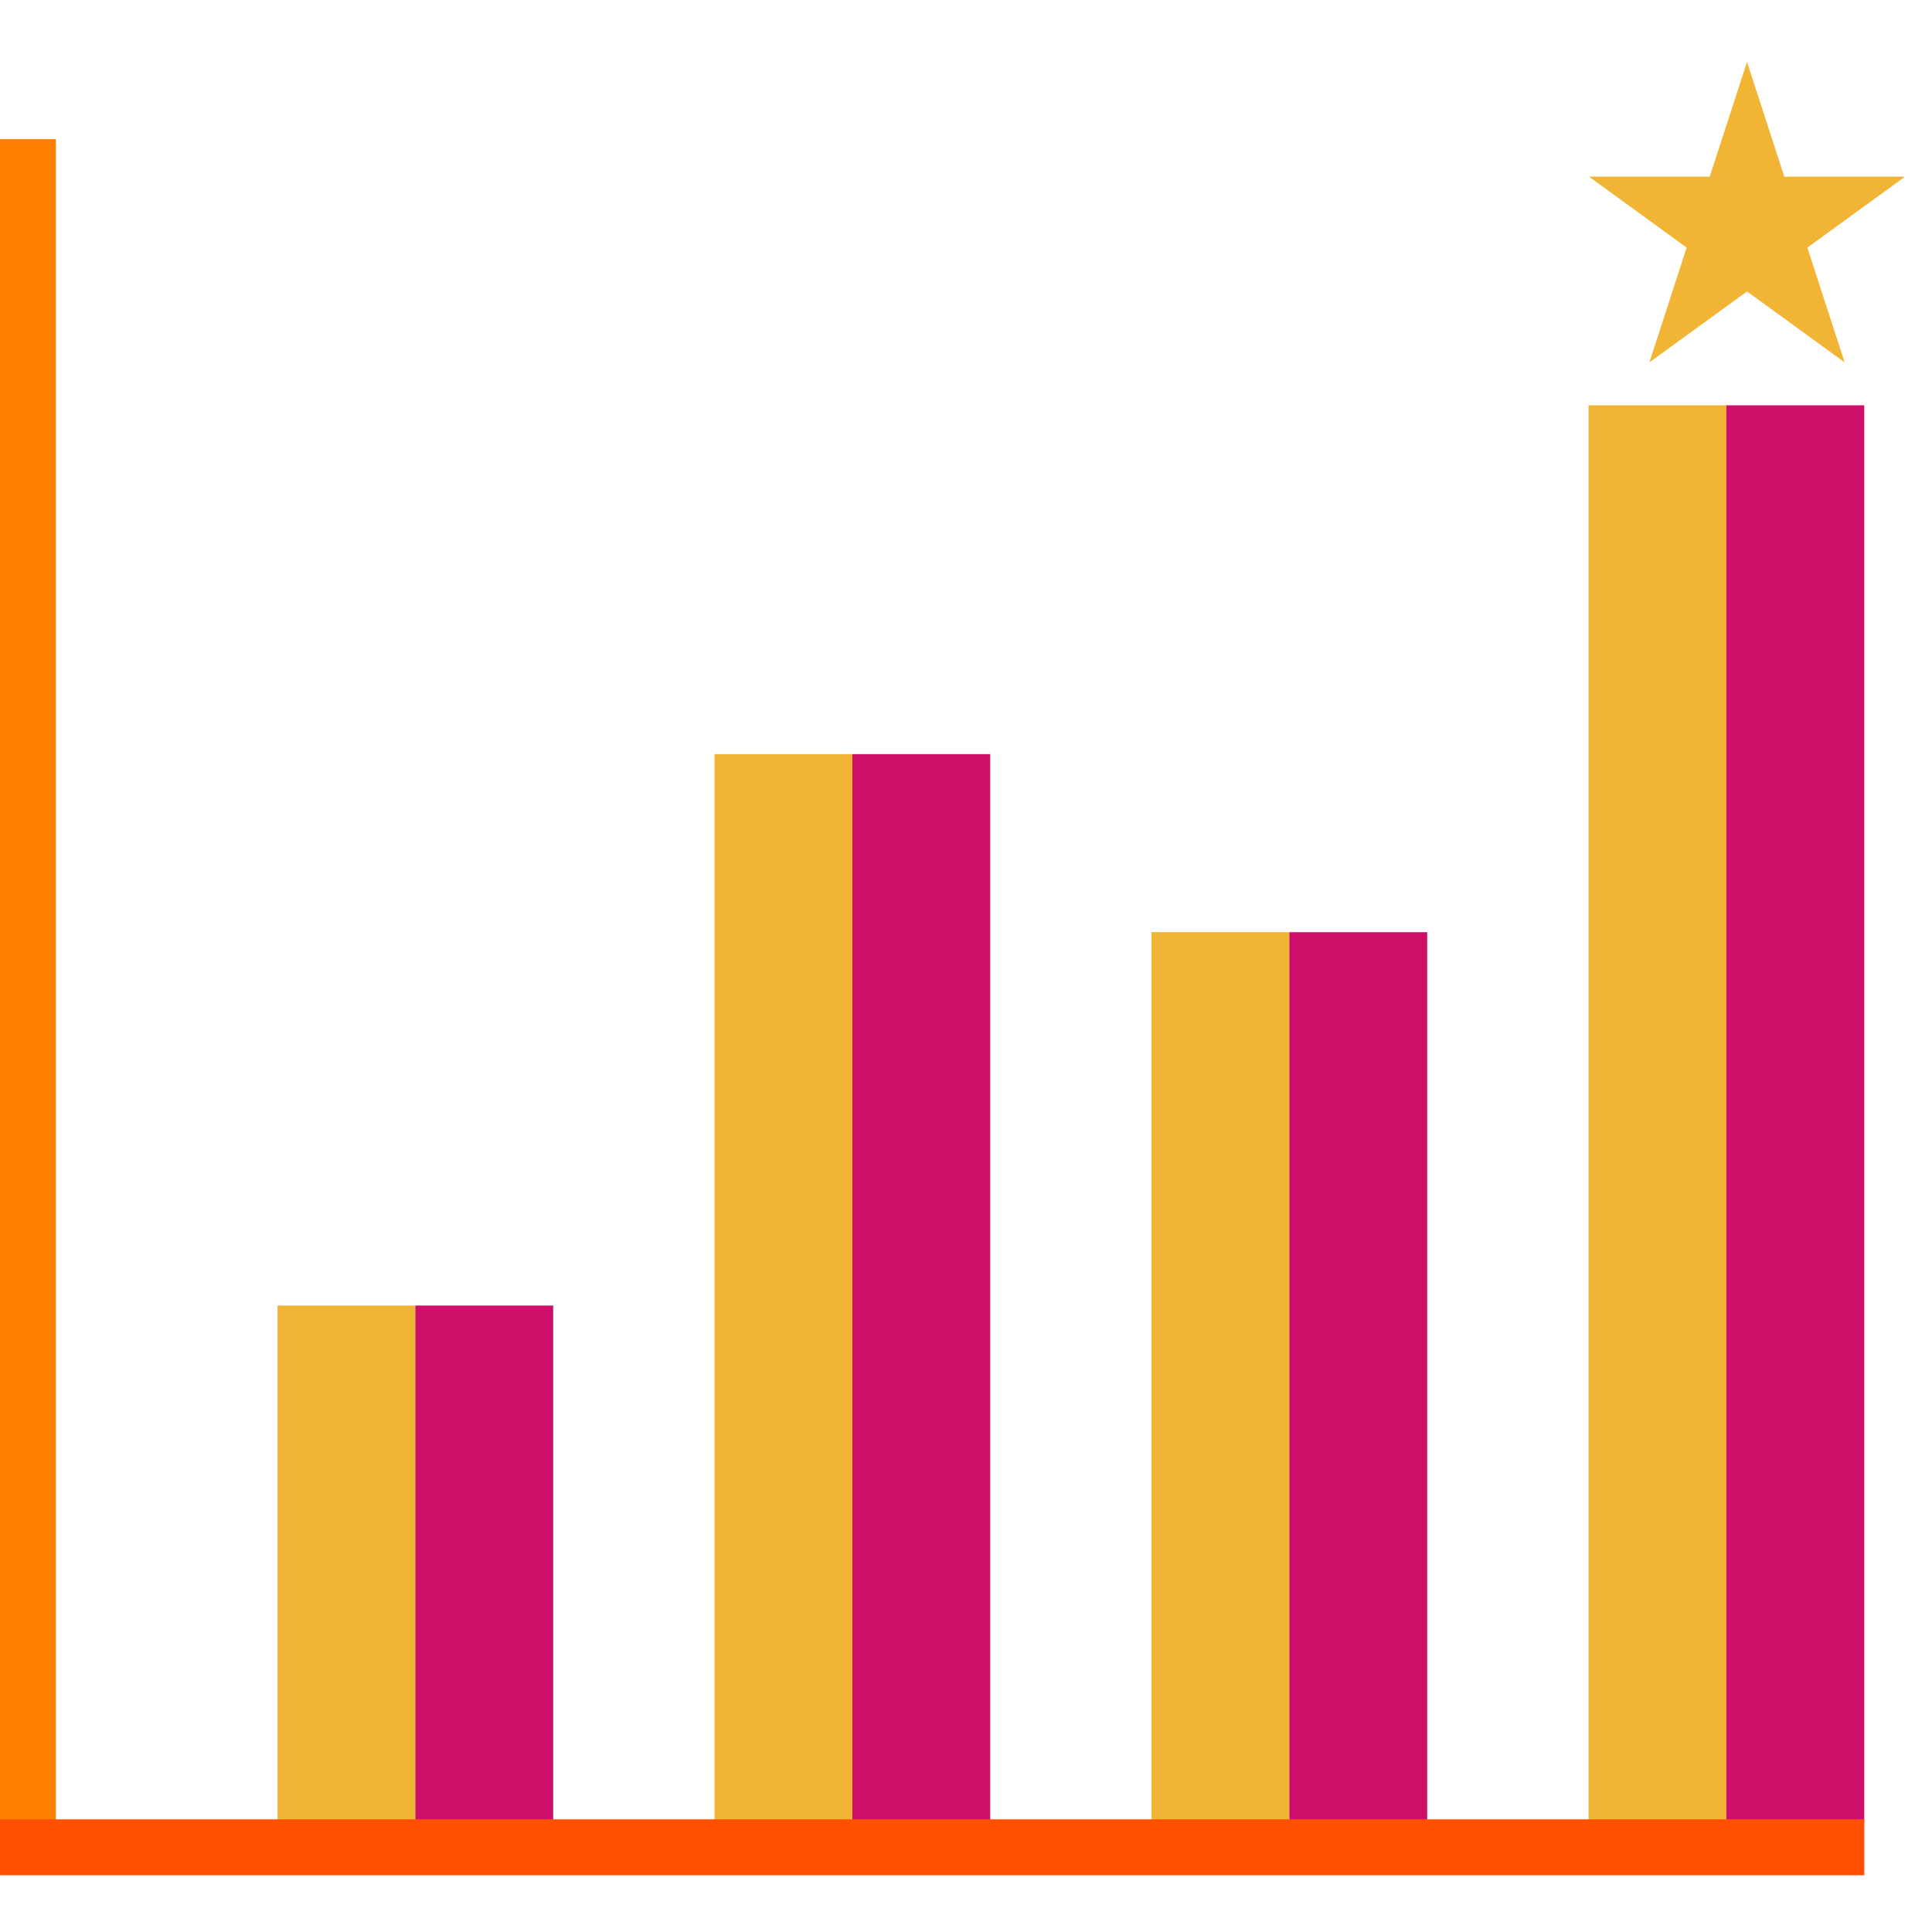 <svg xmlns="http://www.w3.org/2000/svg" width="67" height="67" viewBox="0 0 67 67" fill="none"><path d="M55.089 14.055L55.089 63.202L59.869 63.202L59.869 14.055L55.089 14.055Z" fill="#F1B434"></path><path d="M64.65 63.203L64.65 14.056L59.869 14.056L59.869 63.203L64.65 63.203Z" fill="#CE0F69"></path><path d="M24.778 26.152L24.778 63.202L29.559 63.202L29.559 26.152L24.778 26.152Z" fill="#F1B434"></path><path d="M34.34 63.202L34.34 26.152L29.559 26.152L29.559 63.202L34.34 63.202Z" fill="#CE0F69"></path><path d="M39.933 32.326L39.933 63.202L44.714 63.202L44.714 32.326L39.933 32.326Z" fill="#F1B434"></path><path d="M49.494 63.202L49.494 32.327L44.713 32.327L44.713 63.202L49.494 63.202Z" fill="#CE0F69"></path><path d="M9.624 63.203L9.624 45.275L14.405 45.275L14.405 63.203L9.624 63.203Z" fill="#F1B434"></path><path d="M-5.25003e-05 63.202L-4.92334e-05 4.827L1.938 4.827L1.938 63.203L-5.25003e-05 63.202Z" fill="#FF7F00"></path><path d="M19.184 45.275L19.184 63.203L14.404 63.203L14.404 45.275L19.184 45.275Z" fill="#CE0F69"></path><path d="M0.001 63.093L64.651 63.093L64.651 65.032L0.001 65.032L0.001 63.093Z" fill="#FE5000"></path><path d="M60.585 2.147L61.878 6.127H66.063L62.677 8.587L63.971 12.567L60.585 10.107L57.199 12.567L58.492 8.587L55.107 6.127H59.292L60.585 2.147Z" fill="#F1B434"></path></svg>
